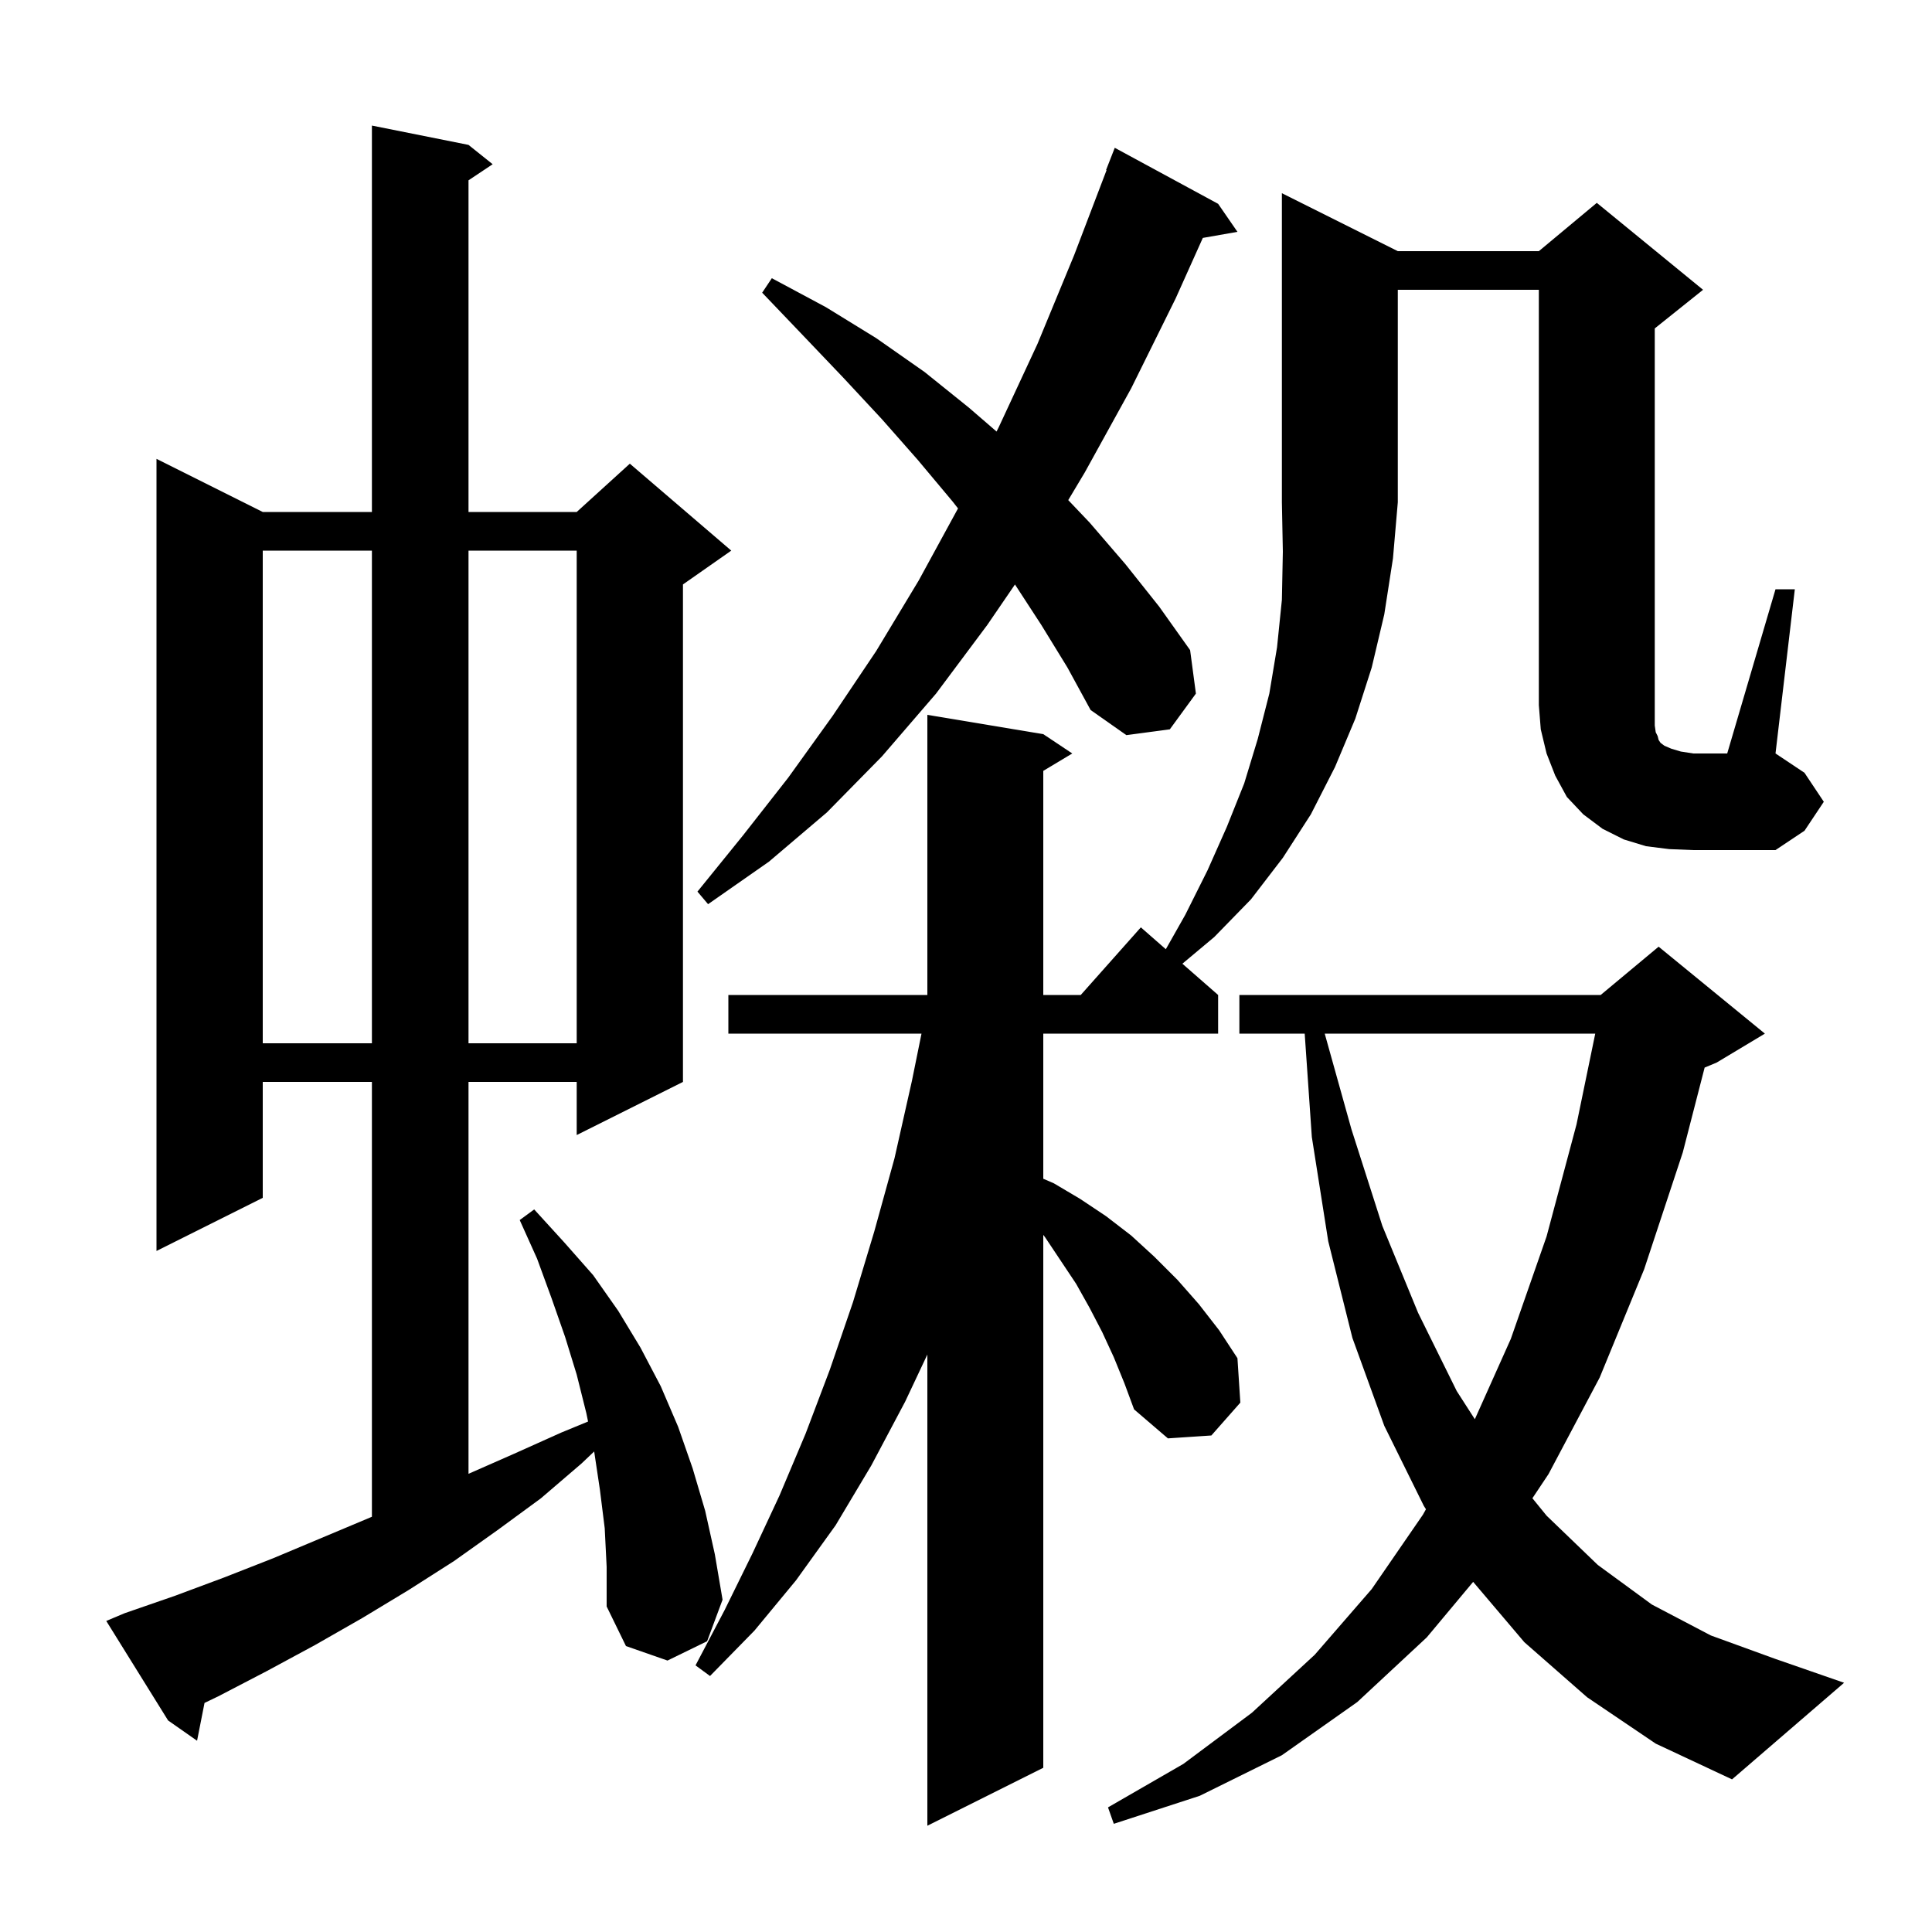 <svg xmlns="http://www.w3.org/2000/svg" xmlns:xlink="http://www.w3.org/1999/xlink" version="1.1" baseProfile="full" viewBox="0 0 200 200" width="200" height="200"><g fill="currentColor"><path d="M 115.3 140.5 L 114.1 137.9 L 112.8 135.4 L 111.4 132.9 L 108.2 128.1 L 108.0 127.833 L 108.0 183.0 L 96.0 189.0 L 96.0 140.221 L 93.7 145.1 L 90.2 151.7 L 86.5 157.9 L 82.4 163.6 L 78.1 168.8 L 73.5 173.5 L 72.0 172.4 L 75.0 166.7 L 77.9 160.8 L 80.7 154.8 L 83.4 148.4 L 85.9 141.8 L 88.3 134.8 L 90.5 127.5 L 92.6 119.9 L 94.4 111.9 L 95.394 107.0 L 75.4 107.0 L 75.4 103.0 L 96.0 103.0 L 96.0 74.0 L 108.0 76.0 L 111.0 78.0 L 108.0 79.8 L 108.0 103.0 L 111.878 103.0 L 118.1 96.0 L 120.686 98.263 L 122.7 94.7 L 125.0 90.1 L 127.0 85.6 L 128.8 81.1 L 130.2 76.5 L 131.4 71.8 L 132.2 67.0 L 132.7 62.1 L 132.8 57.1 L 132.7 52.0 L 132.7 20.0 L 144.7 26.0 L 159.3 26.0 L 165.3 21.0 L 176.3 30.0 L 171.3 34.0 L 171.3 75.1 L 171.4 75.8 L 171.6 76.2 L 171.7 76.6 L 171.9 76.9 L 172.3 77.2 L 173.0 77.5 L 174.0 77.8 L 175.3 78.0 L 178.8 78.0 L 183.8 61.0 L 185.8 61.0 L 183.8 78.0 L 186.8 80.0 L 188.8 83.0 L 186.8 86.0 L 183.8 88.0 L 175.3 88.0 L 172.8 87.9 L 170.4 87.6 L 168.1 86.9 L 165.9 85.8 L 163.9 84.3 L 162.2 82.5 L 161.0 80.3 L 160.1 78.0 L 159.5 75.5 L 159.3 73.0 L 159.3 30.0 L 144.7 30.0 L 144.7 52.0 L 144.2 57.8 L 143.3 63.6 L 142.0 69.1 L 140.3 74.4 L 138.2 79.4 L 135.7 84.3 L 132.8 88.8 L 129.5 93.1 L 125.7 97.0 L 122.4 99.763 L 126.1 103.0 L 126.1 107.0 L 108.0 107.0 L 108.0 122.023 L 109.1 122.5 L 111.8 124.1 L 114.5 125.9 L 117.1 127.9 L 119.5 130.1 L 121.9 132.5 L 124.1 135.0 L 126.2 137.7 L 128.1 140.6 L 128.4 145.2 L 125.4 148.6 L 120.9 148.9 L 117.4 145.9 L 116.4 143.2 Z M 164.3 175.7 L 157.8 170.0 L 152.5 163.754 L 147.7 169.5 L 140.5 176.2 L 132.7 181.7 L 124.2 185.9 L 115.3 188.8 L 114.7 187.1 L 122.5 182.6 L 129.6 177.3 L 136.1 171.3 L 142.0 164.5 L 147.3 156.8 L 147.615 156.236 L 147.4 155.9 L 143.3 147.6 L 140.0 138.5 L 137.5 128.5 L 135.8 117.7 L 135.062 107.0 L 128.3 107.0 L 128.3 103.0 L 165.7 103.0 L 171.7 98.0 L 182.7 107.0 L 177.7 110.0 L 176.463 110.516 L 174.2 119.3 L 170.2 131.4 L 165.6 142.6 L 160.3 152.6 L 158.634 155.098 L 160.1 156.9 L 165.4 162.0 L 171.0 166.1 L 177.1 169.3 L 183.7 171.7 L 190.9 174.2 L 179.3 184.2 L 171.4 180.5 Z M 62.6 158.2 L 62.1 154.2 L 61.509 150.257 L 60.2 151.5 L 56.0 155.1 L 51.5 158.4 L 47.0 161.6 L 42.3 164.6 L 37.5 167.5 L 32.6 170.3 L 27.6 173.0 L 22.6 175.6 L 21.172 176.287 L 20.4 180.2 L 17.4 178.1 L 11.0 167.8 L 12.9 167.0 L 18.1 165.2 L 23.2 163.3 L 28.3 161.3 L 38.3 157.1 L 38.5 157.012 L 38.5 112.0 L 27.2 112.0 L 27.2 124.0 L 16.2 129.5 L 16.2 47.5 L 27.2 53.0 L 38.5 53.0 L 38.5 13.0 L 48.5 15.0 L 51.0 17.0 L 48.5 18.667 L 48.5 53.0 L 59.7 53.0 L 65.2 48.0 L 75.7 57.0 L 70.7 60.5 L 70.7 112.0 L 59.7 117.5 L 59.7 112.0 L 48.5 112.0 L 48.5 152.568 L 53.2 150.5 L 58.1 148.3 L 60.876 147.157 L 60.7 146.3 L 59.7 142.3 L 58.5 138.4 L 57.1 134.4 L 55.6 130.3 L 53.8 126.3 L 55.3 125.2 L 58.4 128.6 L 61.4 132.0 L 64.0 135.7 L 66.3 139.5 L 68.4 143.5 L 70.2 147.7 L 71.7 152.0 L 73.0 156.4 L 74.0 160.9 L 74.8 165.6 L 73.2 169.9 L 69.1 171.9 L 64.8 170.4 L 62.8 166.3 L 62.8 162.2 Z M 137.135 107.0 L 139.9 116.9 L 143.1 126.9 L 146.8 135.9 L 150.8 144.0 L 152.675 146.917 L 156.4 138.6 L 160.1 128.0 L 163.2 116.4 L 165.14 107.0 Z M 27.2 57.0 L 27.2 108.0 L 38.5 108.0 L 38.5 57.0 Z M 48.5 57.0 L 48.5 108.0 L 59.7 108.0 L 59.7 57.0 Z M 107.8 64.7 L 105.069 60.506 L 102.2 64.7 L 96.9 71.8 L 91.3 78.3 L 85.6 84.1 L 79.6 89.2 L 73.3 93.6 L 72.2 92.3 L 76.9 86.5 L 81.6 80.5 L 86.2 74.1 L 90.7 67.4 L 95.1 60.1 L 99.174 52.631 L 98.6 51.9 L 95.0 47.6 L 91.3 43.4 L 87.3 39.1 L 83.2 34.8 L 78.9 30.3 L 79.9 28.8 L 85.5 31.8 L 90.7 35.0 L 95.7 38.5 L 100.3 42.2 L 103.163 44.673 L 103.4 44.2 L 107.4 35.6 L 111.2 26.4 L 114.551 17.615 L 114.5 17.6 L 115.4 15.3 L 126.1 21.1 L 128.1 24.0 L 124.516 24.629 L 121.7 30.9 L 117.1 40.2 L 112.3 48.9 L 110.584 51.771 L 112.8 54.1 L 116.5 58.4 L 120.0 62.8 L 123.2 67.3 L 123.8 71.8 L 121.1 75.5 L 116.6 76.1 L 112.9 73.5 L 110.5 69.1 Z "/></g></svg>